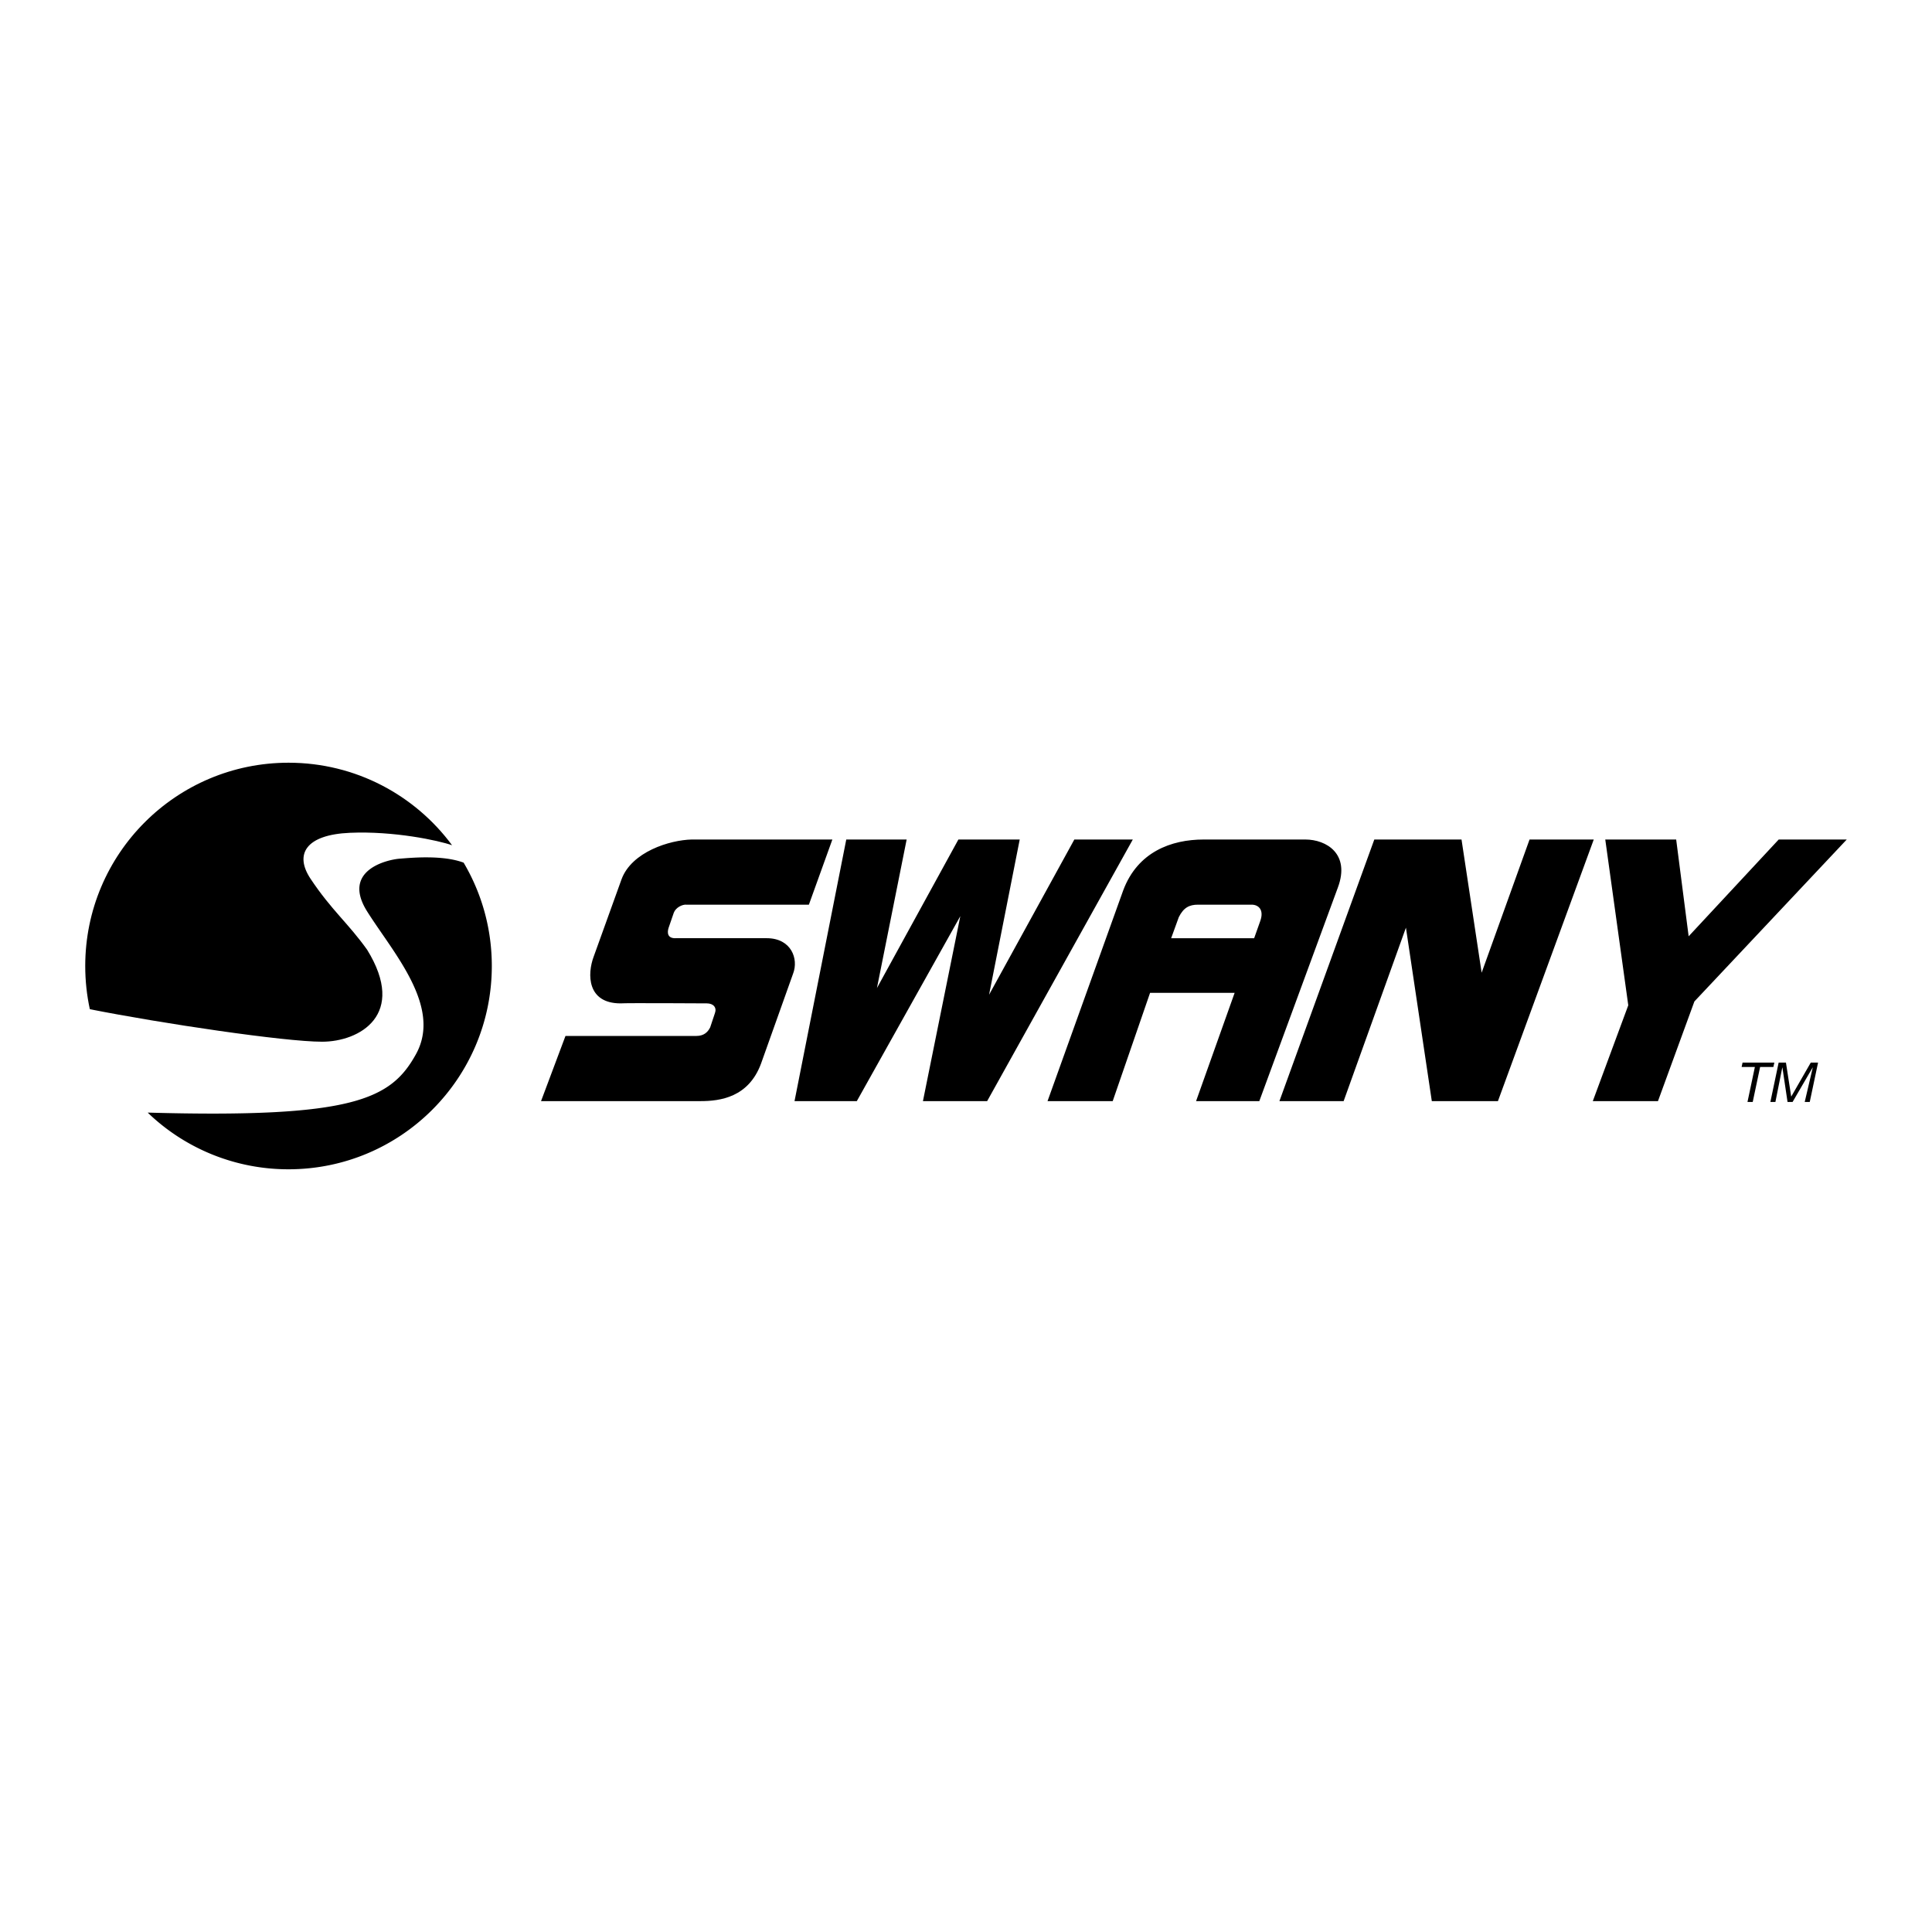 <svg xmlns="http://www.w3.org/2000/svg" width="2500" height="2500" viewBox="0 0 192.756 192.756"><g fill-rule="evenodd" clip-rule="evenodd"><path fill="#fff" d="M0 0h192.756v192.756H0V0z"></path><path d="M14.734 111.004a20.21 20.21 0 0 0 14.052 5.656c11.202 0 20.282-9.08 20.282-20.282 0-3.764-1.025-7.289-2.812-10.31-2.077-.78-5.136-.494-6.379-.398-1.243.096-5.832 1.147-3.25 5.259 2.581 4.111 7.505 9.494 4.875 14.246-2.485 4.493-6.214 6.405-26.768 5.829z"></path><path d="M45.104 84.33c-3.694-4.995-9.628-8.234-16.317-8.234-11.202 0-20.283 9.081-20.283 20.282 0 1.479.158 2.921.459 4.31 7.203 1.428 19.441 3.244 23.17 3.244s8.509-2.678 4.494-9.179c-1.913-2.677-3.538-3.92-5.641-7.075-1.634-2.451-.478-4.398 3.92-4.589 4.398-.192 8.827.761 10.198 1.241zM137.115 83.757h8.701l2.008 13.29 4.78-13.29h6.406l-9.561 26.102h-6.597l-2.582-17.305-6.215 17.305h-6.407l9.467-26.102zM125.738 91.884c.4-1.129-.191-1.625-.861-1.625h-5.355c-.859 0-1.434.287-1.912 1.243l-.764 2.103h8.281l.611-1.721zm-2.558 7.171l-3.848 10.805h6.309l7.842-21.321c1.242-3.347-1.148-4.781-3.252-4.781h-10.135c-3.25 0-6.596 1.243-8.031 5.067l-7.553 21.035h6.502l3.729-10.805h8.437zM84.433 83.757l-5.163 26.102h6.215l10.326-18.453-3.729 18.453h6.406l14.533-26.102h-5.833L98.68 99.246l3.058-15.489H95.62l-8.127 14.821 2.964-14.821h-6.024zM160.158 83.757h7.074l1.245 9.657 8.986-9.657h6.789l-15.203 16.159-3.633 9.943h-6.502l3.539-9.56-2.295-16.542zM83.046 83.757H69.04c-2.247.048-6.024 1.243-7.028 3.968l-2.773 7.697c-.669 1.769-.669 4.685 2.677 4.685.478-.049 8.605 0 8.605 0 .669 0 1.004.43.813.955l-.478 1.436c-.239.477-.622.859-1.387.859H56.418l-2.438 6.502H69.9c1.96 0 4.78-.383 6.023-3.729l3.203-8.988c.574-1.482-.191-3.538-2.629-3.538h-9.036c-.86.048-.908-.525-.765-1.003l.526-1.53c.191-.526.86-.86 1.291-.812h12.19l2.343-6.502zM176.93 106.455h-1.323l-.738 3.49h-.523l.738-3.49h-1.322l.093-.441h3.172l-.097.441zM177.457 106.014h.727l.523 3.381h.012l1.943-3.381h.727l-.83 3.931h-.502l.804-3.441h-.011l-2.004 3.441h-.502l-.512-3.441h-.012l-.687 3.441h-.502l.826-3.931z"></path></g></svg>
